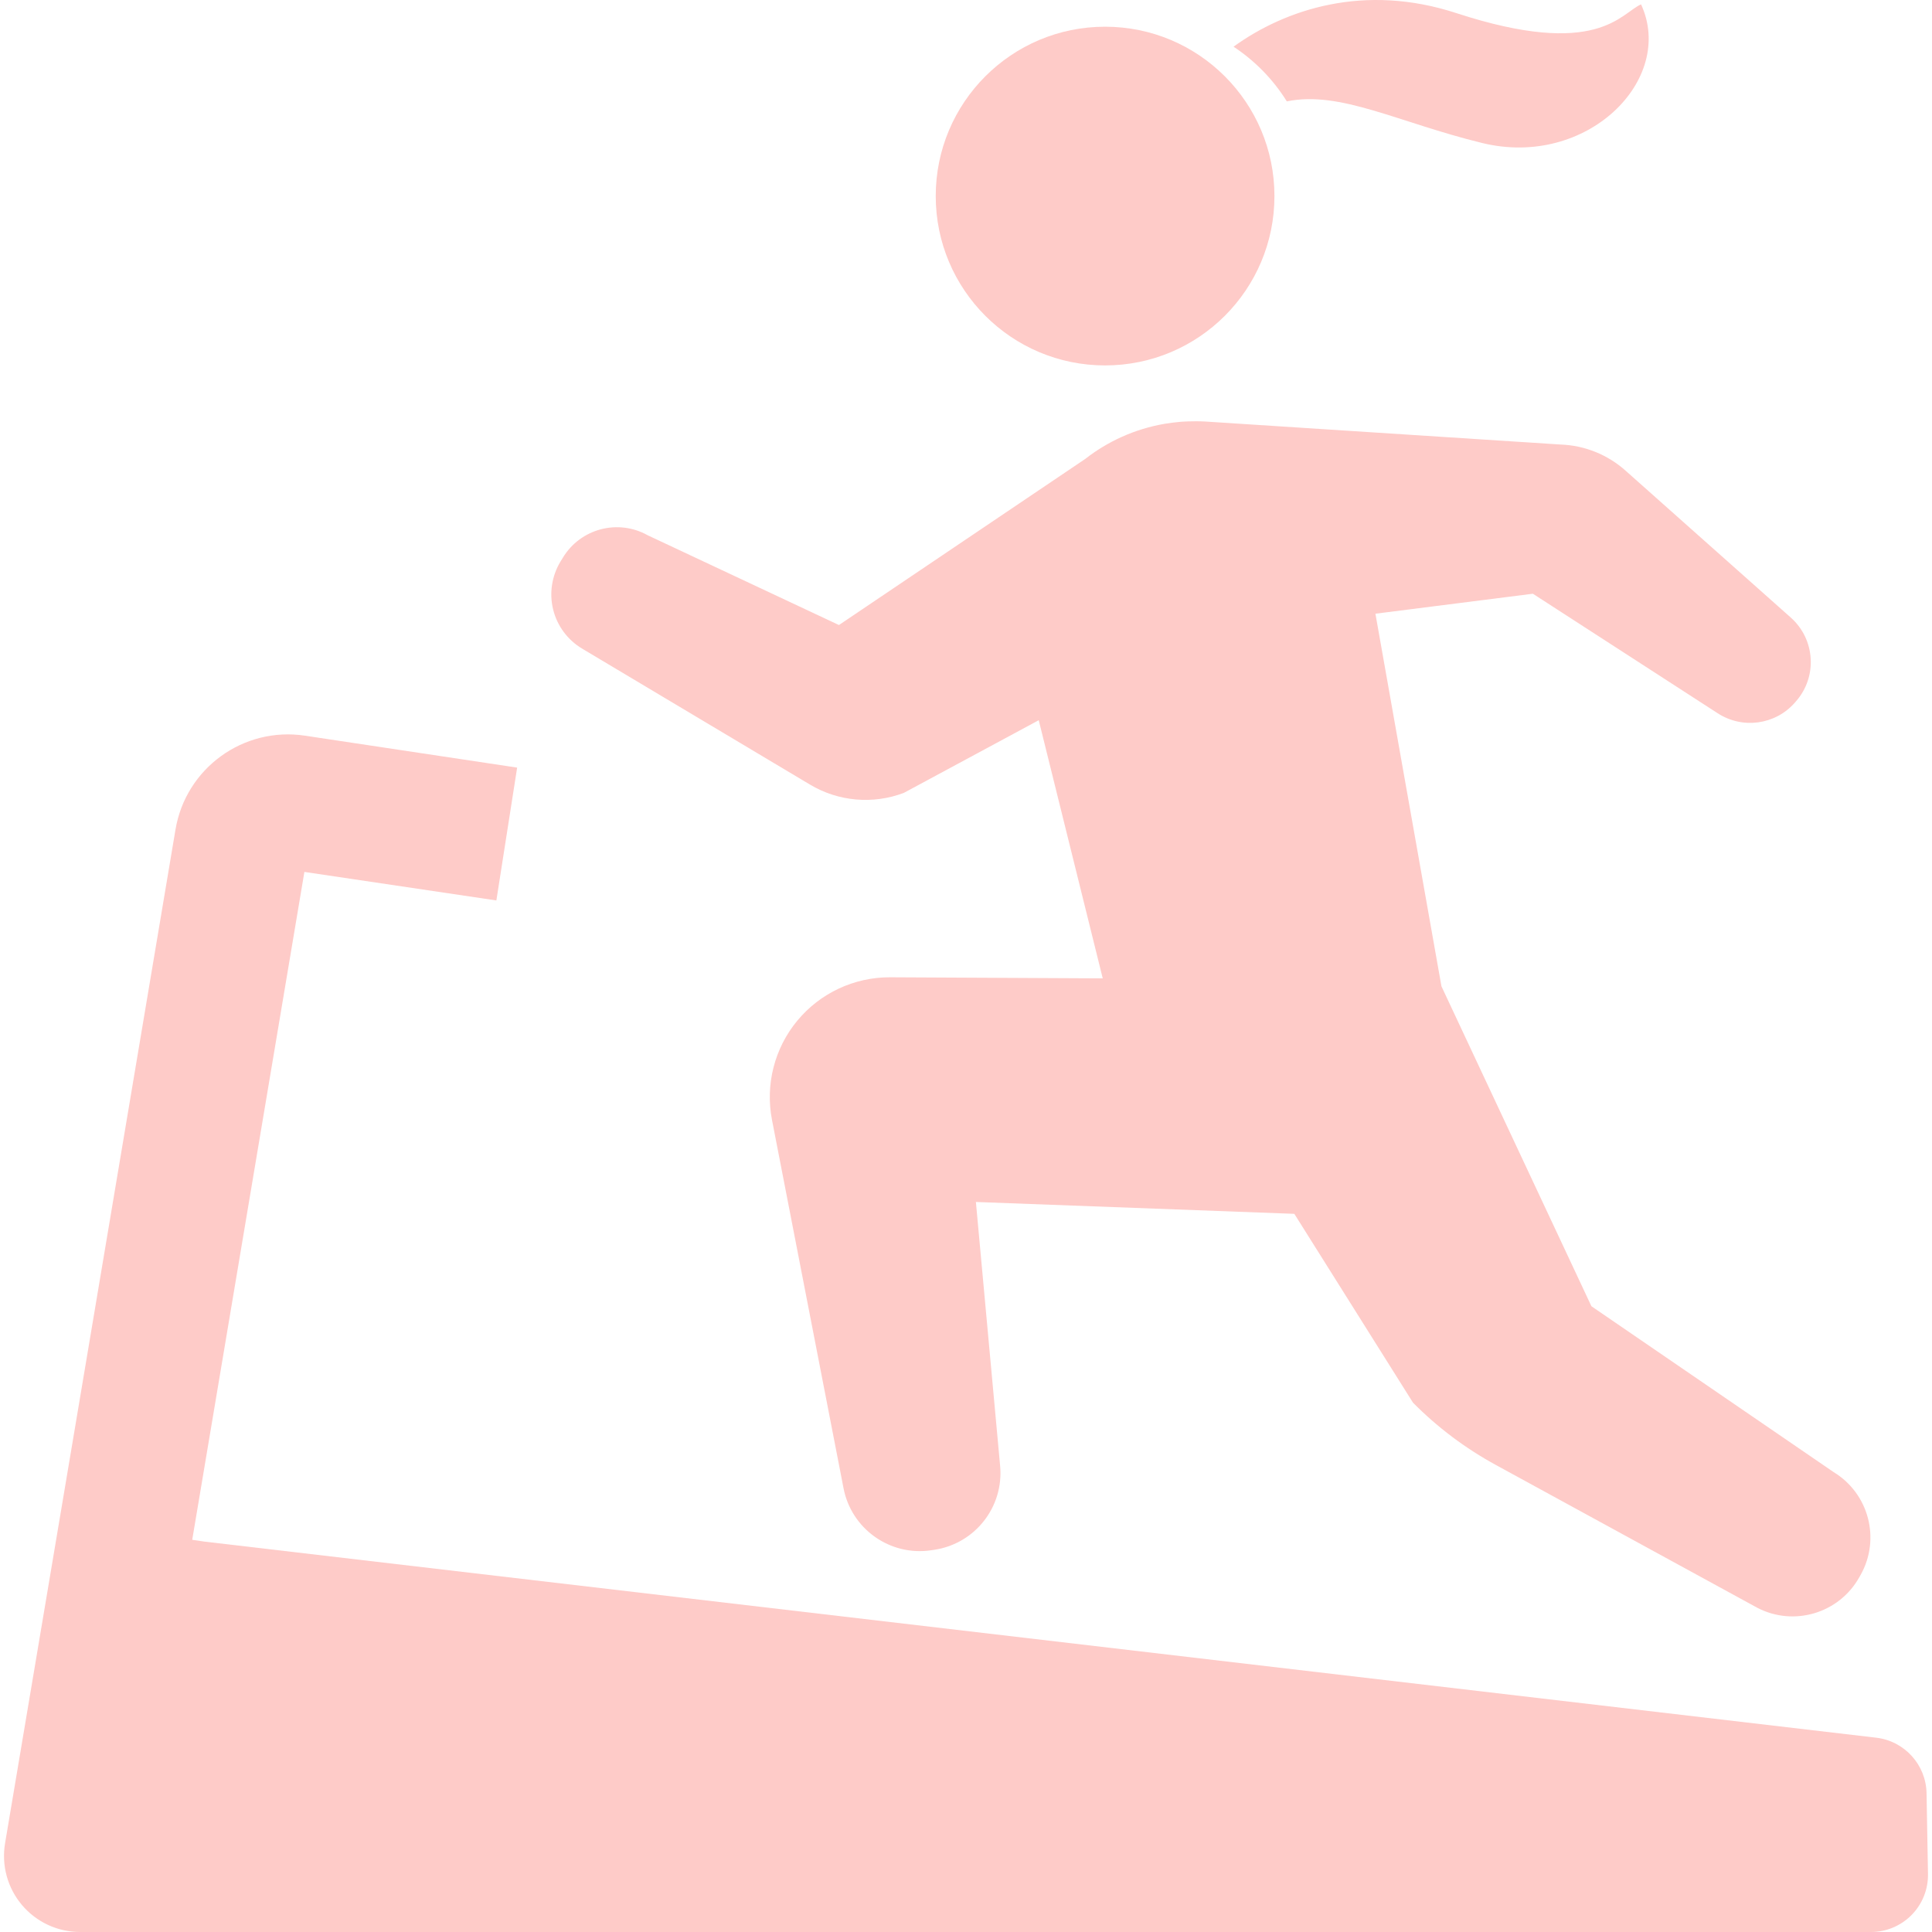 <!--?xml version="1.0" encoding="utf-8"?-->
<!-- Generator: Adobe Illustrator 18.1.1, SVG Export Plug-In . SVG Version: 6.00 Build 0)  -->

<svg version="1.1" id="_x32_" xmlns="http://www.w3.org/2000/svg" xmlns:xlink="http://www.w3.org/1999/xlink" x="0px" y="0px" viewBox="0 0 512 512" style="width: 256px; height: 256px; opacity: 1;" xml:space="preserve">
<style type="text/css">
	.st0{fill:#4B4B4B;}
</style>
<g>
	<path class="st0" d="M292.852,96.841c24.788,0,44.889-20.092,44.889-44.881c0-24.789-20.102-44.881-44.889-44.881
		c-24.78,0-44.873,20.092-44.873,44.881C247.979,76.749,268.072,96.841,292.852,96.841z" style="fill: rgb(254, 203, 200);"></path>
	<path class="st0" d="M154.269,171.891l60.391,36.036c7.507,4.488,16.664,5.294,24.849,2.205l35.768-19.268l16.959,68.411
		l-56.372-0.286c-9.495-0.027-18.513,4.183-24.571,11.5c-6.058,7.316-8.514,16.96-6.709,26.29l18.964,97.634
		c2.1,10.814,12.351,18.053,23.243,16.421l0.816-0.122c10.789-1.614,18.436-11.361,17.438-22.219l-6.423-69.956l84.389,3.143
		l31.445,50.036c6.484,6.554,13.905,12.126,22.011,16.544l69.278,37.842c9.704,5.016,21.655,1.423,26.984-8.115l0.382-0.668
		c5.311-9.521,2.135-21.533-7.178-27.193l-64.193-43.961l-39.743-84.788L364.5,162.639l41.73-5.294l48.995,31.689
		c6.588,4.253,15.267,3.055,20.431-2.83l0.286-0.33c5.746-6.518,5.13-16.448-1.371-22.219l-43.839-38.98
		c-4.73-4.2-10.771-6.63-17.098-6.865l-94.206-6.101c-3.368-0.182-6.518,0.069-6.518,0.069c-1.406,0.121-2.83,0.295-4.244,0.529
		c-7.968,1.372-15.12,4.67-21.074,9.322l-65.26,44.012l-50.67-23.782c-7.872-4.409-17.801-1.796-22.48,5.911l-0.642,1.042
		c-2.309,3.827-3.021,8.402-1.945,12.733C147.663,165.877,150.432,169.6,154.269,171.891z" style="fill: rgb(254, 203, 200);"></path>
	<path class="st0" d="M510.556,475.243c-0.131-7.56-5.842-13.861-13.349-14.737L54.265,408.551l-3.324-0.486l3.324-19.78
		l26.402-157.217l50.878,7.559l5.504-35.203l-56.234-8.462c-16.308-2.456-31.575,8.618-34.309,24.884L19.071,383.129L1.339,488.506
		c-0.981,5.841,0.659,11.829,4.486,16.351C9.662,509.388,15.286,512,21.214,512h12.255h462.349c4.062,0,7.941-1.632,10.788-4.522
		c2.839-2.89,4.401-6.804,4.331-10.866L510.556,475.243z" style="fill: rgb(254, 203, 200);"></path>
	<path class="st0" d="M341.022,26.869c14.138-2.925,29.484,5.597,51.772,11.031c27.791,6.778,51.286-16.838,42.103-36.74
		c-5.356,2.3-11.492,14.547-48.995,2.3c-24.285-7.933-45.185-1.068-59.002,8.913C332.586,16.124,337.42,21.07,341.022,26.869z" style="fill: rgb(254, 203, 200);"></path>
</g>
</svg>
